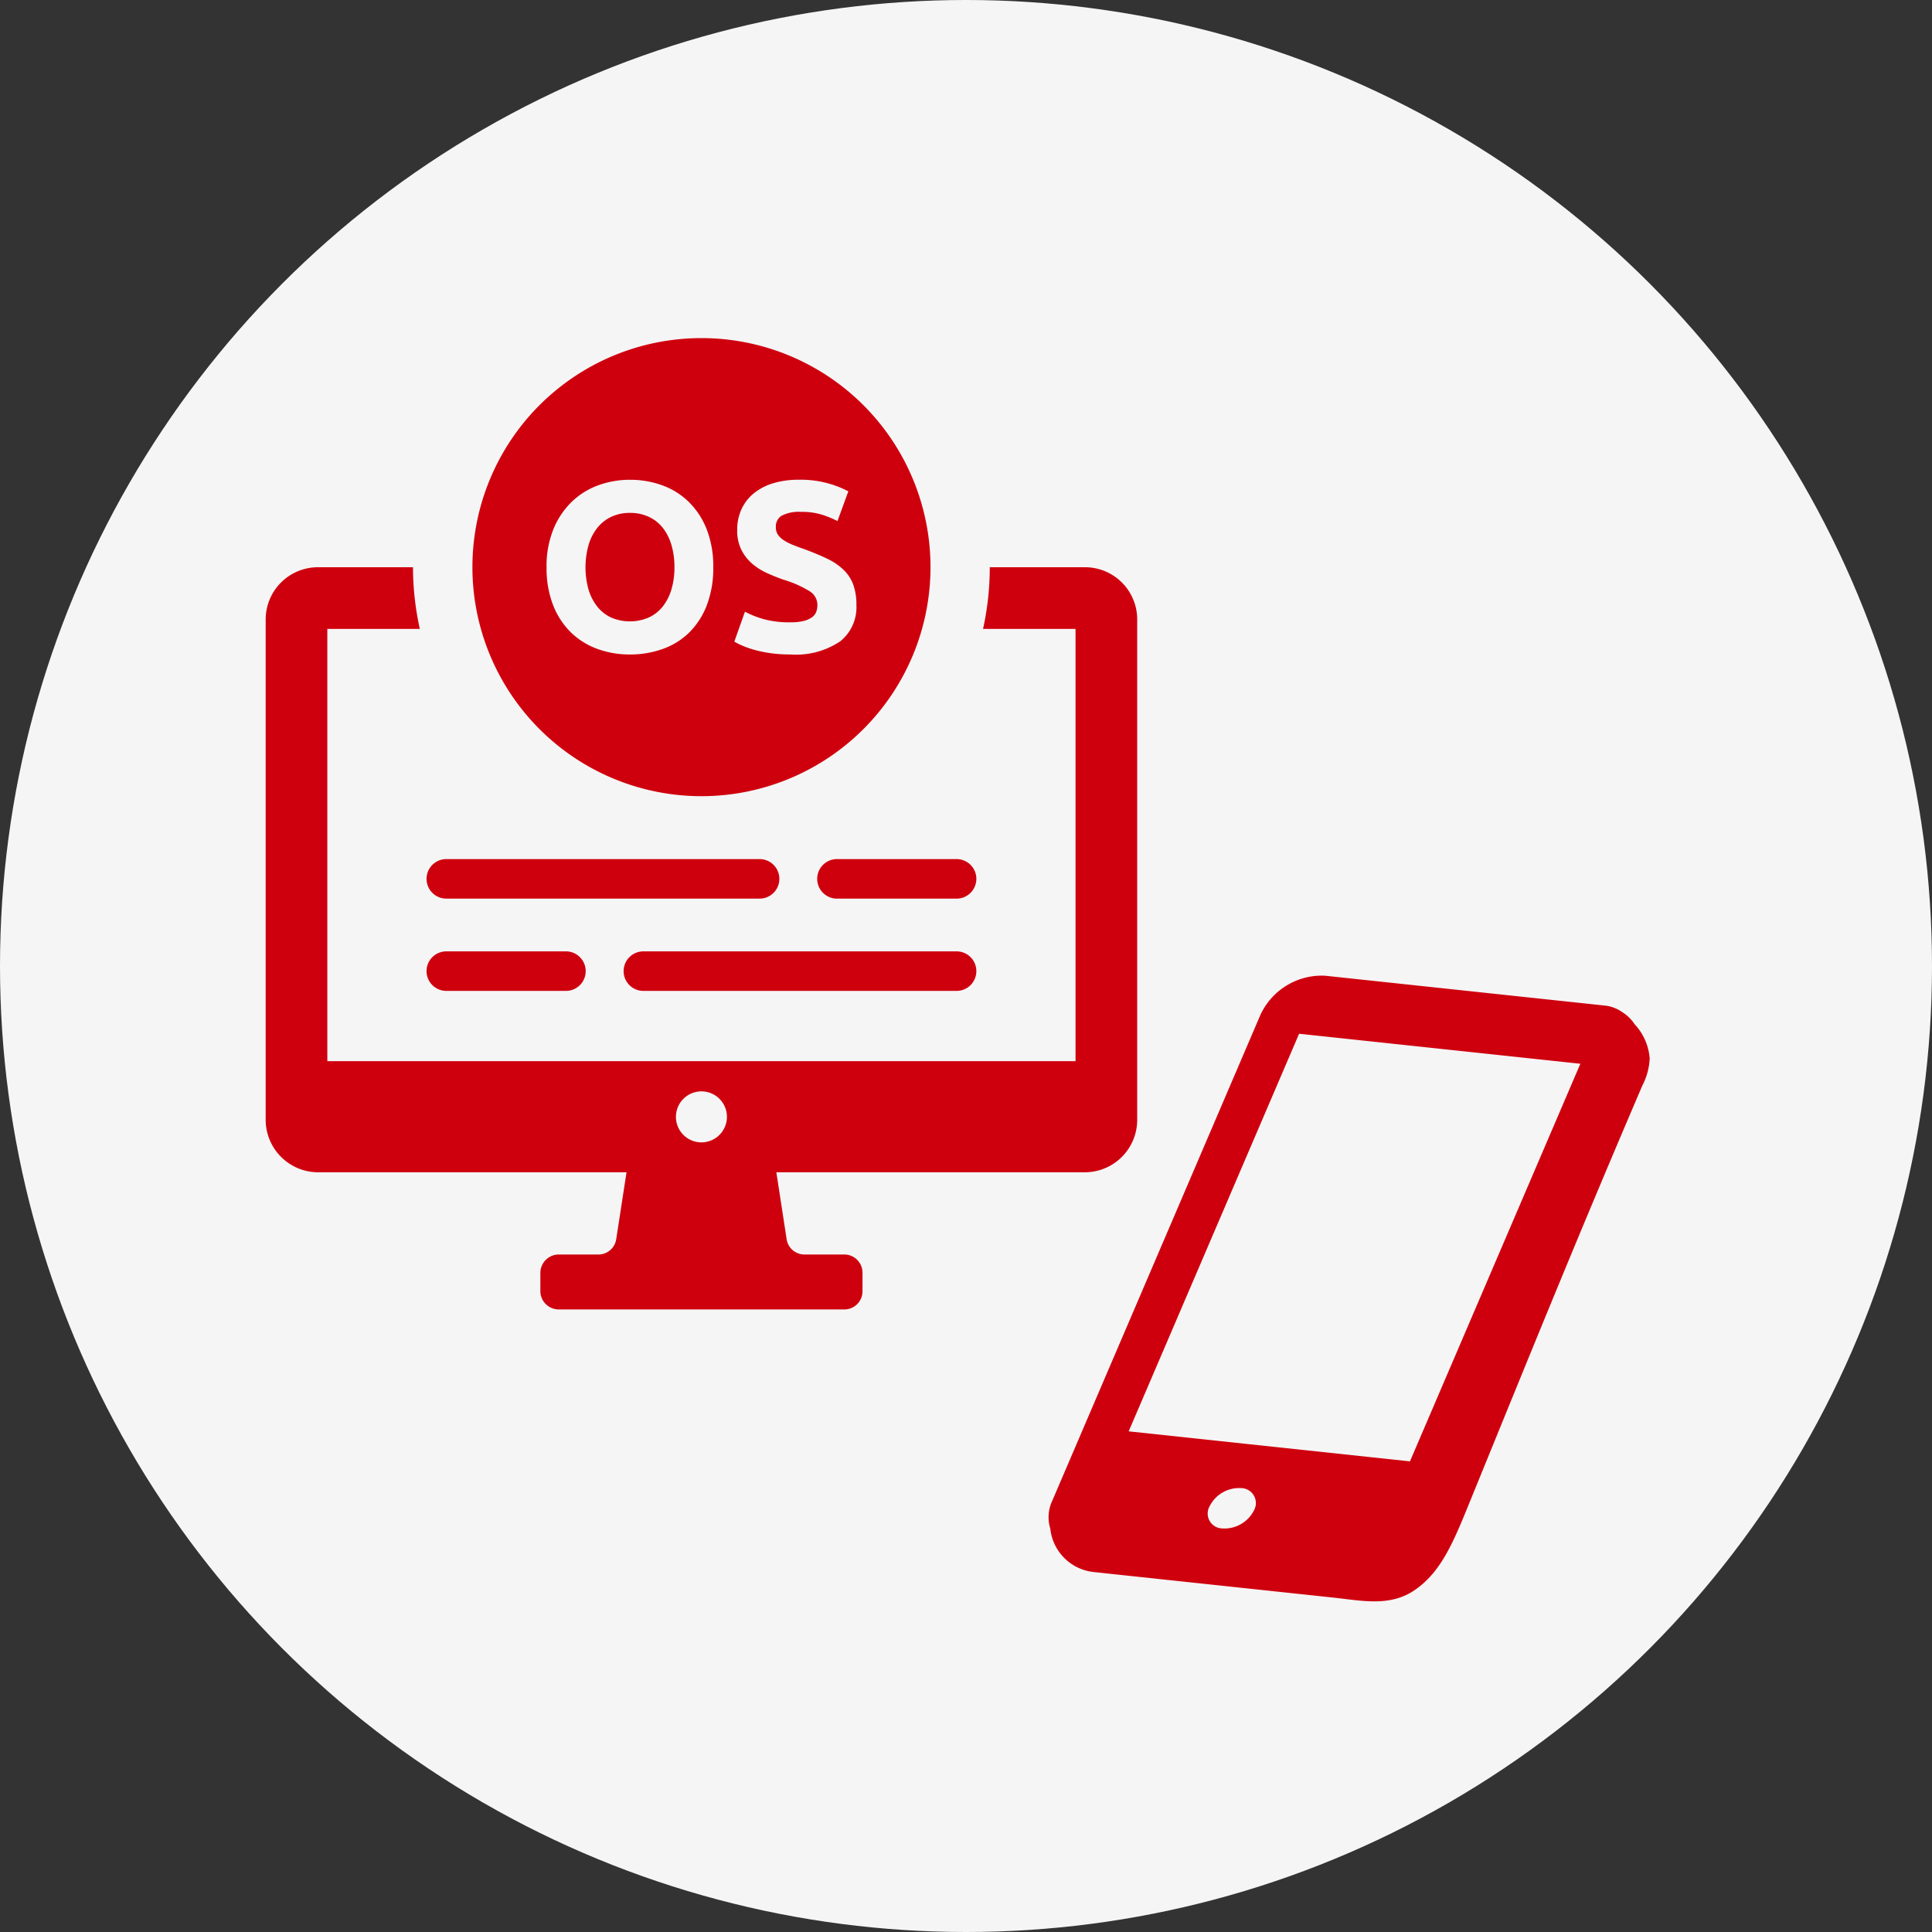 <svg xmlns="http://www.w3.org/2000/svg" xmlns:xlink="http://www.w3.org/1999/xlink" width="80" height="80" viewBox="0 0 80 80">
  <rect x="0" y="0" width="80" height="80" fill="#333333" stroke="none"/>
  <defs>
    <clipPath id="clip-path">
      <rect id="長方形_67609" data-name="長方形 67609" width="36.088" height="40.224" fill="#cf000e"/>
    </clipPath>
  </defs>
  <g id="グループ_248194" data-name="グループ 248194" transform="translate(-89)">
    <circle id="楕円形_26" data-name="楕円形 26" cx="40" cy="40" r="40" transform="translate(89)" fill="#f5f5f5"/>
    <g id="グループ_248192" data-name="グループ 248192" transform="translate(-883.762 -1186)">
      <g id="グループ_248193" data-name="グループ 248193" transform="translate(983.763 1200)">
        <g id="グループ_248192-2" data-name="グループ 248192" clip-path="url(#clip-path)">
          <path id="パス_40965" data-name="パス 40965" d="M33.928,61.685H29.983a11.837,11.837,0,0,1-.278,2.553h3.83v17.9H2.553v-17.9h3.83A11.856,11.856,0,0,1,6.1,61.685H2.177A2.165,2.165,0,0,0,0,63.862v20.7a2.176,2.176,0,0,0,2.177,2.177H14.942l-.426,2.766a.744.744,0,0,1-.753.638H12.127a.765.765,0,0,0-.753.769v.753a.762.762,0,0,0,.753.753H23.96a.751.751,0,0,0,.753-.753v-.753a.754.754,0,0,0-.753-.769H22.324a.745.745,0,0,1-.753-.638l-.425-2.766H33.928a2.172,2.172,0,0,0,2.16-2.177v-20.7a2.162,2.162,0,0,0-2.16-2.177M18.052,85.5A1.056,1.056,0,1,1,19.1,84.451,1.058,1.058,0,0,1,18.052,85.5" transform="translate(0 -52.197)" fill="#cf000e"/>
          <path id="パス_40966" data-name="パス 40966" d="M65.144,0a9.484,9.484,0,1,0,9.484,9.484A9.484,9.484,0,0,0,65.144,0m.225,11.054a3.216,3.216,0,0,1-.726,1.131,2.981,2.981,0,0,1-1.1.686,3.977,3.977,0,0,1-1.365.23,3.879,3.879,0,0,1-1.341-.23,3.082,3.082,0,0,1-1.1-.686A3.208,3.208,0,0,1,59,11.054a4.2,4.2,0,0,1-.27-1.566,4.06,4.06,0,0,1,.28-1.566,3.329,3.329,0,0,1,.755-1.135,3.106,3.106,0,0,1,1.1-.69,3.777,3.777,0,0,1,1.316-.23,3.877,3.877,0,0,1,1.341.23,3.048,3.048,0,0,1,1.1.69,3.259,3.259,0,0,1,.741,1.135,4.2,4.2,0,0,1,.27,1.566,4.27,4.27,0,0,1-.265,1.566m5.508,1.511a3.283,3.283,0,0,1-2.051.535,5.689,5.689,0,0,1-.83-.055,5.38,5.38,0,0,1-.656-.135,3.679,3.679,0,0,1-.835-.34l.441-1.241a3.925,3.925,0,0,0,.765.305,3.972,3.972,0,0,0,1.115.135,2.229,2.229,0,0,0,.545-.055,1,1,0,0,0,.345-.15.506.506,0,0,0,.18-.225.81.81,0,0,0,.05-.29.671.671,0,0,0-.32-.566,4.59,4.59,0,0,0-1.1-.485q-.341-.12-.681-.275a2.521,2.521,0,0,1-.61-.391,1.865,1.865,0,0,1-.44-.57,1.781,1.781,0,0,1-.17-.816,2.017,2.017,0,0,1,.18-.865,1.845,1.845,0,0,1,.51-.656,2.341,2.341,0,0,1,.8-.415,3.6,3.6,0,0,1,1.061-.145,4.235,4.235,0,0,1,2.051.48l-.45,1.231a4.256,4.256,0,0,0-.645-.265,2.8,2.8,0,0,0-.856-.115,1.57,1.57,0,0,0-.806.155.524.524,0,0,0-.245.475.547.547,0,0,0,.09.32.874.874,0,0,0,.255.235,2.226,2.226,0,0,0,.38.19q.215.086.475.176.54.2.941.395a2.525,2.525,0,0,1,.665.455,1.651,1.651,0,0,1,.4.611,2.456,2.456,0,0,1,.13.85,1.805,1.805,0,0,1-.68,1.506" transform="translate(-47.099)" fill="#cf000e"/>
          <path id="パス_40967" data-name="パス 40967" d="M89.292,47.67a1.589,1.589,0,0,0-.581-.455,1.821,1.821,0,0,0-.775-.16,1.765,1.765,0,0,0-.78.165,1.637,1.637,0,0,0-.576.46,2.092,2.092,0,0,0-.36.71,3.433,3.433,0,0,0,0,1.836,2.1,2.1,0,0,0,.36.706,1.594,1.594,0,0,0,.576.455,1.971,1.971,0,0,0,1.556,0,1.591,1.591,0,0,0,.581-.455,2.114,2.114,0,0,0,.36-.706,3.15,3.15,0,0,0,.125-.921,3.2,3.2,0,0,0-.125-.925,2.106,2.106,0,0,0-.36-.71" transform="translate(-72.852 -39.817)" fill="#cf000e"/>
          <path id="パス_40968" data-name="パス 40968" d="M57.1,141.894H44.128a.818.818,0,0,1,0-1.637H57.1a.818.818,0,0,1,0,1.637" transform="translate(-36.648 -118.684)" fill="#cf000e"/>
          <path id="パス_40969" data-name="パス 40969" d="M154.254,141.894H149.3a.818.818,0,0,1,0-1.637h4.953a.818.818,0,0,1,0,1.637" transform="translate(-125.644 -118.684)" fill="#cf000e"/>
          <path id="パス_40970" data-name="パス 40970" d="M110.154,166.734H97.184a.818.818,0,1,1,0-1.637h12.969a.818.818,0,0,1,0,1.637" transform="translate(-81.544 -139.703)" fill="#cf000e"/>
          <path id="パス_40971" data-name="パス 40971" d="M49.081,166.734H44.128a.818.818,0,0,1,0-1.637h4.953a.818.818,0,0,1,0,1.637" transform="translate(-36.648 -139.703)" fill="#cf000e"/>
        </g>
      </g>
      <g id="スマホアイコン" transform="translate(746.177 1084.206)">
        <path id="パス_40972" data-name="パス 40972" d="M168.638,73.181a1.632,1.632,0,0,0-.5-.492l-.012-.016.01.014a1.521,1.521,0,0,0-.754-.28l-11.564-1.234a2.8,2.8,0,0,0-2.674,1.622l-8.62,20.122a1.593,1.593,0,0,0-.081,1.15,2.021,2.021,0,0,0,1.812,1.8l.455.049,2.541.271,6.9.736c1.192.127,2.357.393,3.38-.309,1.134-.776,1.632-2.059,2.323-3.753,2.592-6.352,4.408-10.845,7.109-17.148a2.676,2.676,0,0,0,.3-1.114h0A2.33,2.33,0,0,0,168.638,73.181ZM152.875,93.317a1.372,1.372,0,0,1-1.3.744.617.617,0,0,1-.53-.928,1.366,1.366,0,0,1,1.291-.743A.62.62,0,0,1,152.875,93.317Zm6.461-2.034-11.647-1.243,7.057-16.464,11.646,1.243Z" transform="translate(125.632 71.023)" fill="#cf000e"/>
      </g>
    </g>
  </g>
</svg>
